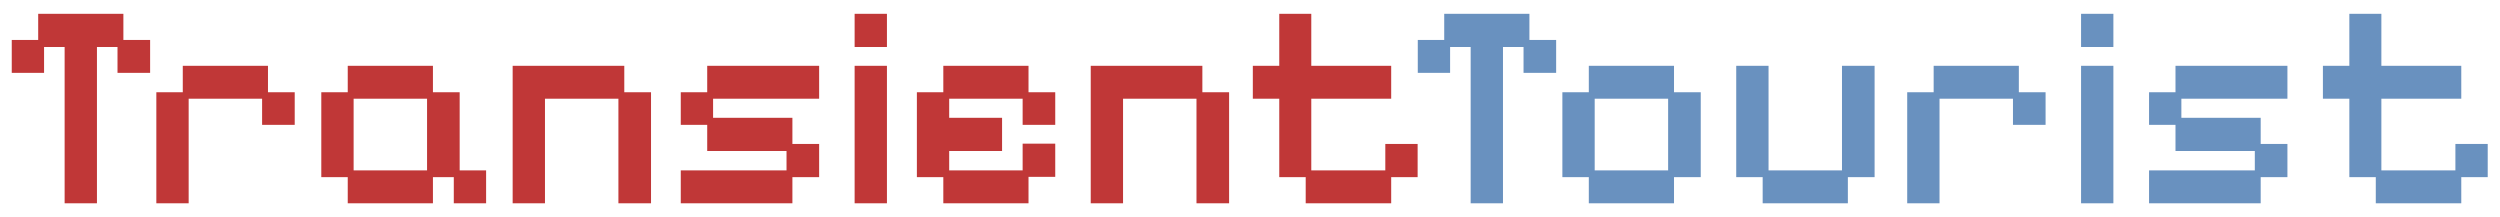 <svg width="851" height="74" viewBox="0 0 851 74" fill="none" xmlns="http://www.w3.org/2000/svg">
<g filter="url(#filter0_d_3_4)">
<path d="M808.719 65.2V56.3H799.719V29.6H790.719V18.4H799.719V0.7H810.619V18.4H837.819V29.6H810.619V54H835.819V45H846.819V56.3H837.819V65.2H808.719Z" fill="#6991BF"/>
<path d="M731.539 65.2V54H767.539V47.4H740.539V38.5H731.539V27.4H740.539V18.4H778.639V29.6H742.539V36.1H769.539V45H778.639V56.3H769.539V65.2H731.539Z" fill="#6991BF"/>
<path d="M708.395 65.2V18.4H719.395V65.2H708.395ZM708.395 12V0.7H719.395V12H708.395Z" fill="#6991BF"/>
<path d="M649.215 65.2V27.4H658.215V18.4H687.215V27.4H696.315V38.5H685.215V29.6H660.215V65.2H649.215Z" fill="#6991BF"/>
<path d="M600.012 65.2V56.3H591.012V18.4H602.012V54H627.012V18.4H638.112V56.3H629.012V65.2H600.012Z" fill="#6991BF"/>
<path d="M540.832 65.2V56.3H531.832V27.4H540.832V18.4H569.832V27.4H578.932V56.3H569.832V65.2H540.832ZM542.832 54H567.832V29.6H542.832V54Z" fill="#6991BF"/>
<path d="M500.613 65.2V12H493.613V20.8H482.613V9.6H491.613V0.7H520.613V9.6H529.713V20.8H518.613V12H511.613V65.2H500.613Z" fill="#6991BF"/>
<path d="M444.461 65.2V56.3H435.461V29.6H426.461V18.4H435.461V0.7H446.361V18.4H473.561V29.6H446.361V54H471.561V45H482.561V56.3H473.561V65.2H444.461Z" fill="#C03737"/>
<path d="M371.285 65.2V18.4H409.285V27.4H418.385V65.2H407.285V29.6H382.285V65.2H371.285Z" fill="#C03737"/>
<path d="M321.105 65.2V56.3H312.105V27.4H321.105V18.4H350.105V27.4H359.205V38.5H348.105V29.6H323.105V36.1H341.105V47.4H323.105V54H348.105V44.9H359.205V56.2H350.105V65.2H321.105Z" fill="#C03737"/>
<path d="M290.914 65.2V18.4H301.914V65.2H290.914ZM290.914 12V0.7H301.914V12H290.914Z" fill="#C03737"/>
<path d="M231.734 65.2V54H267.734V47.4H240.734V38.5H231.734V27.4H240.734V18.4H278.834V29.6H242.734V36.1H269.734V45H278.834V56.3H269.734V65.2H231.734Z" fill="#C03737"/>
<path d="M174.508 65.2V18.4H212.508V27.4H221.608V65.2H210.508V29.6H185.508V65.2H174.508Z" fill="#C03737"/>
<path d="M118.371 65.2V56.3H109.371V27.4H118.371V18.4H147.371V27.4H156.471V54H165.471V65.2H154.471V56.3H147.371V65.2H118.371ZM120.371 54H145.371V29.6H120.371V54Z" fill="#C03737"/>
<path d="M53.219 65.2V27.4H62.219V18.4H91.219V27.4H100.319V38.5H89.219V29.6H64.219V65.2H53.219Z" fill="#C03737"/>
<path d="M22 65.2V12H15V20.8H4V9.6H13V0.7H42V9.6H51.1V20.8H40V12H33V65.2H22Z" fill="#C03737"/>
</g>
<defs>
<filter id="filter0_d_3_4" x="0" y="0.7" width="850.819" height="72.5" filterUnits="userSpaceOnUse" color-interpolation-filters="sRGB">
<feFlood flood-opacity="0" result="BackgroundImageFix"/>
<feColorMatrix in="SourceAlpha" type="matrix" values="0 0 0 0 0 0 0 0 0 0 0 0 0 0 0 0 0 0 127 0" result="hardAlpha"/>
<feOffset dy="4"/>
<feGaussianBlur stdDeviation="2"/>
<feComposite in2="hardAlpha" operator="out"/>
<feColorMatrix type="matrix" values="0 0 0 0 0 0 0 0 0 0 0 0 0 0 0 0 0 0 0.25 0"/>
<feBlend mode="normal" in2="BackgroundImageFix" result="effect1_dropShadow_3_4"/>
<feBlend mode="normal" in="SourceGraphic" in2="effect1_dropShadow_3_4" result="shape"/>
</filter>
</defs>
</svg>

